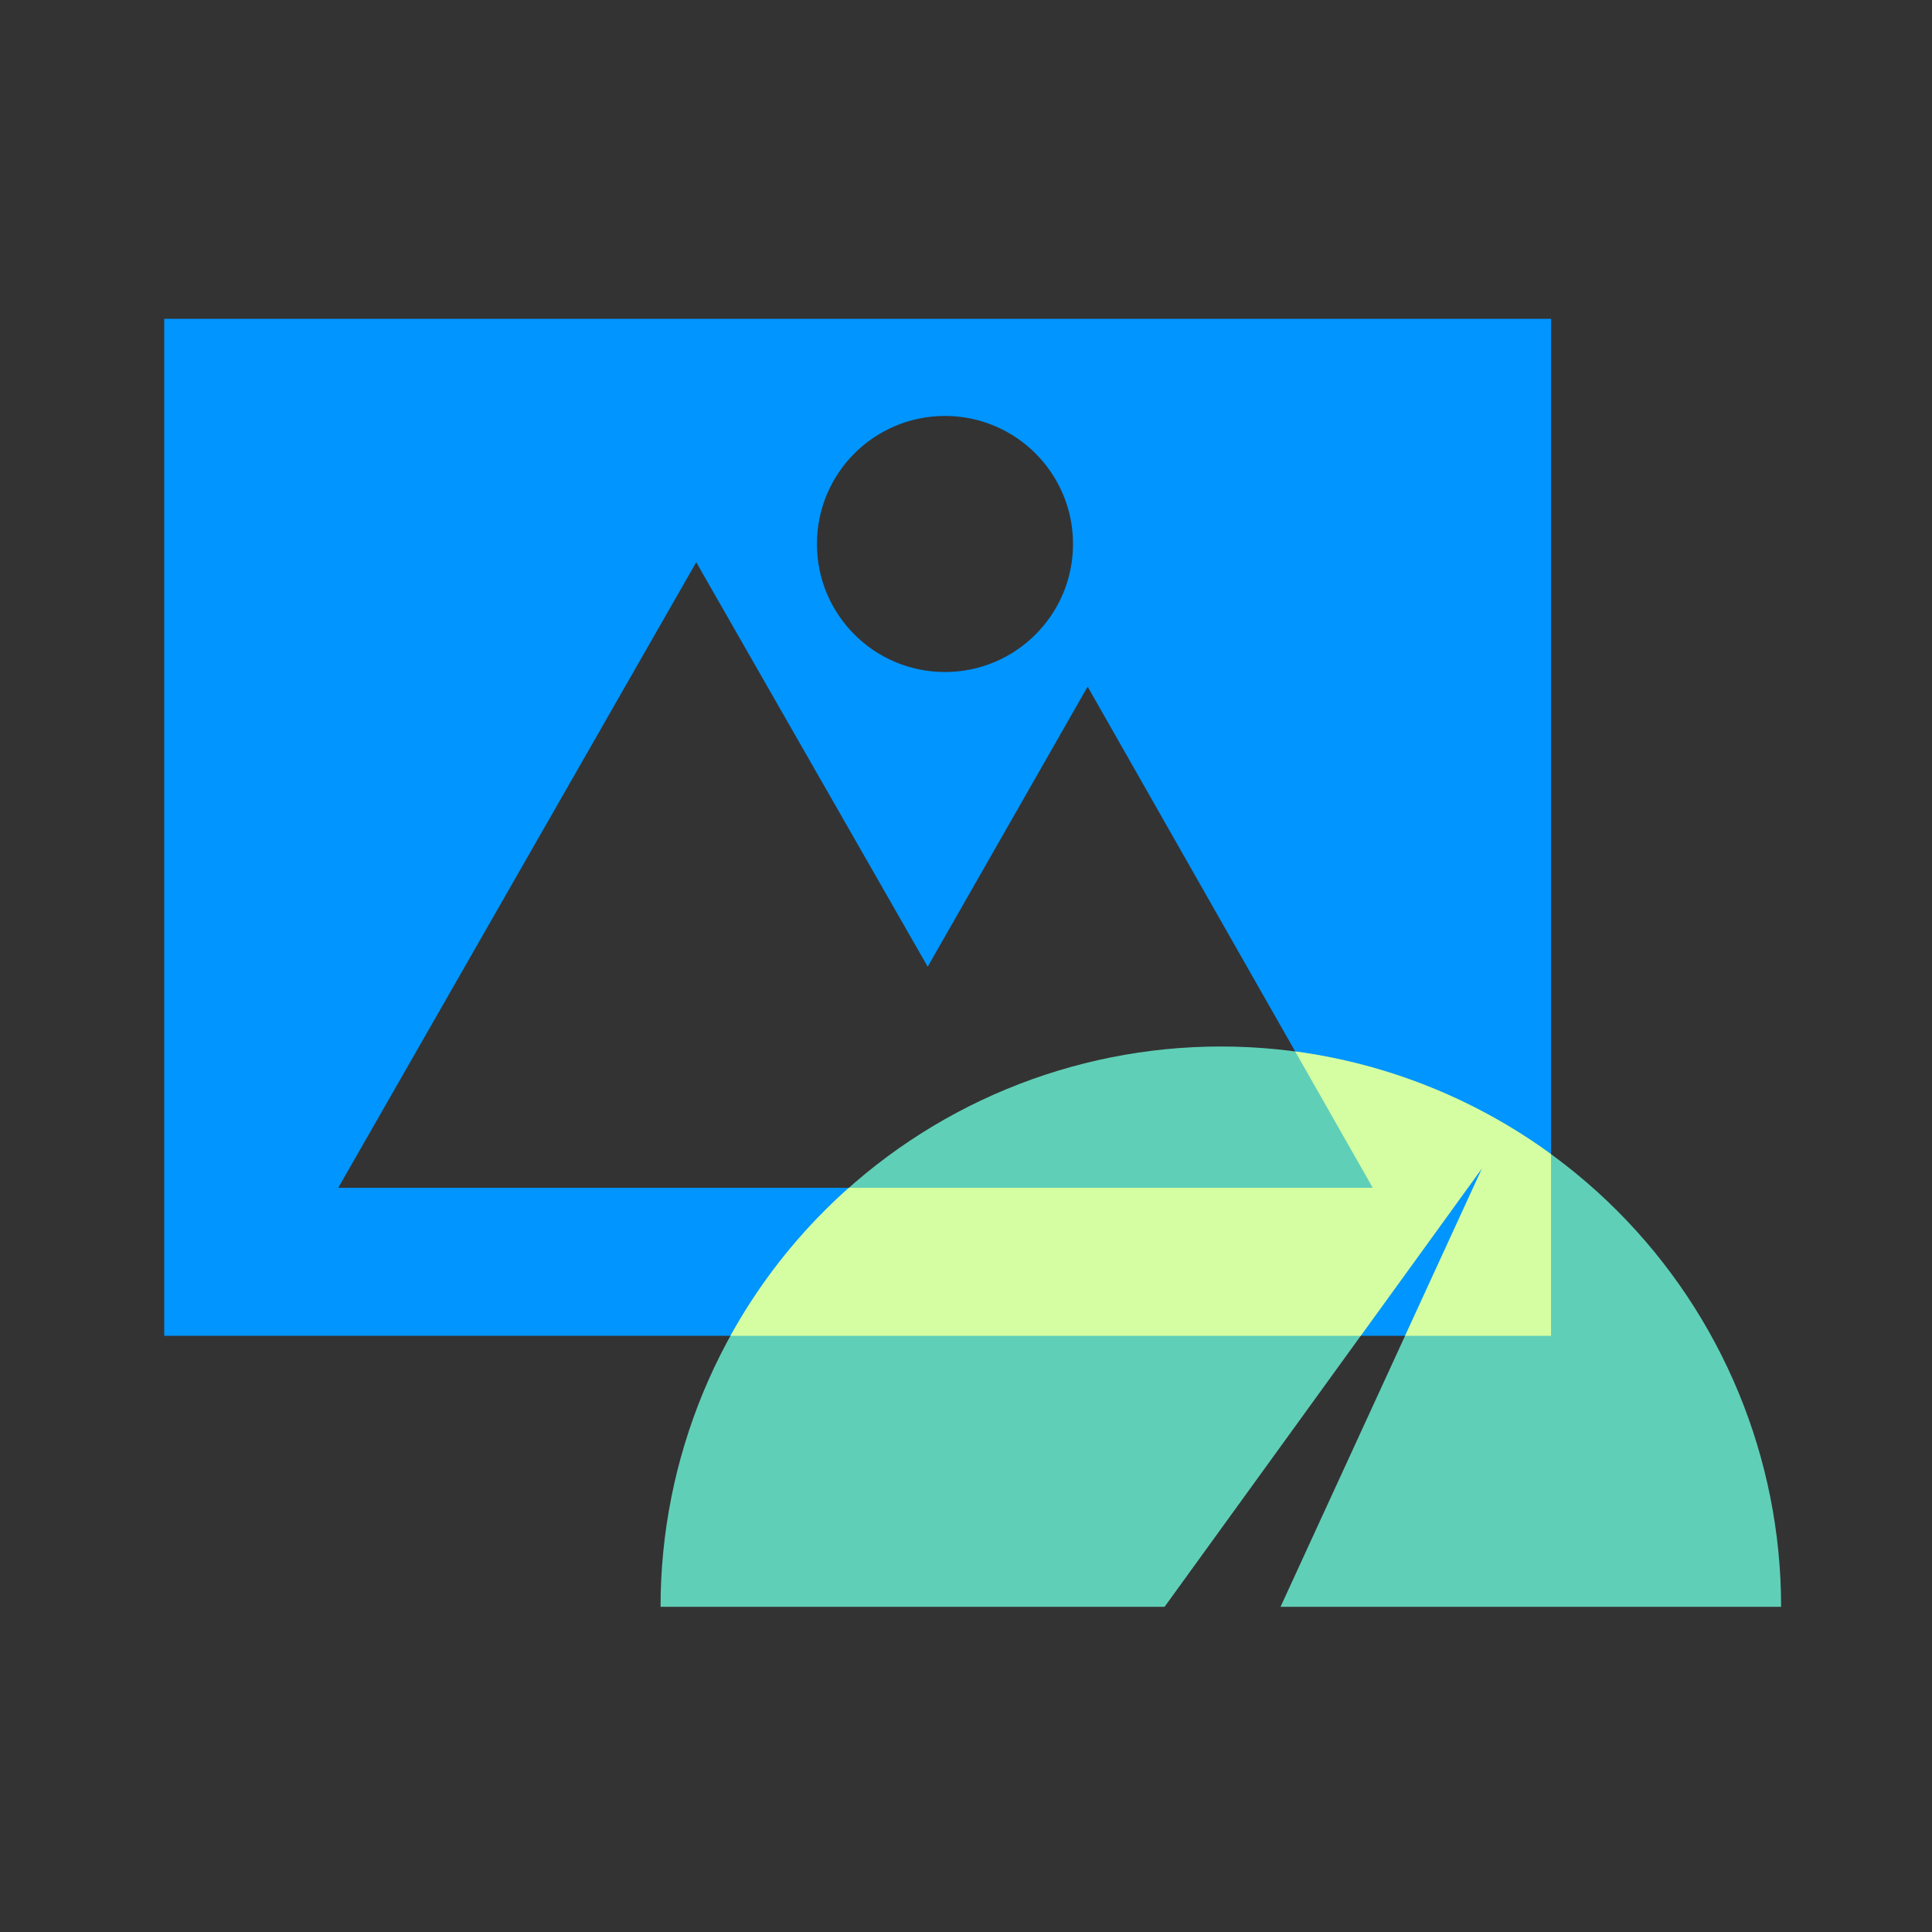 <svg width="72" height="72" viewBox="0 0 72 72" fill="none" xmlns="http://www.w3.org/2000/svg">
<rect x="0" y="0" width="72" height="72" fill="#333333" stroke="none"/>
<path fill-rule="evenodd" clip-rule="evenodd" d="M57.803 11.88H6.12V49.781H57.803V11.88ZM35.216 25.044C37.851 25.044 39.988 22.908 39.988 20.273C39.988 17.637 37.851 15.501 35.216 15.501C32.581 15.501 30.445 17.637 30.445 20.273C30.445 22.908 32.581 25.044 35.216 25.044ZM12.606 44.265H51.158L40.533 25.589L34.573 36.027L25.947 20.954L12.606 44.265Z" fill="#0095FF"/>
<path fill-rule="evenodd" clip-rule="evenodd" d="M60.262 45.116C64.178 49.031 66.377 54.342 66.377 59.88H47.722L55.236 43.53L43.401 59.88L24.617 59.88C24.617 54.342 26.817 49.031 30.733 45.116C34.649 41.2 39.96 39 45.498 39C51.035 39 56.346 41.2 60.262 45.116Z" fill="#60CFB7"/>
<path fill-rule="evenodd" clip-rule="evenodd" d="M57.803 43.011C54.995 40.963 51.717 39.646 48.268 39.184L51.158 44.265H31.636C31.327 44.539 31.026 44.822 30.733 45.116C29.337 46.511 28.16 48.084 27.222 49.781H50.711L55.237 43.53L52.364 49.781H57.803V43.011Z" fill="#D5FDA1"/>
</svg>
